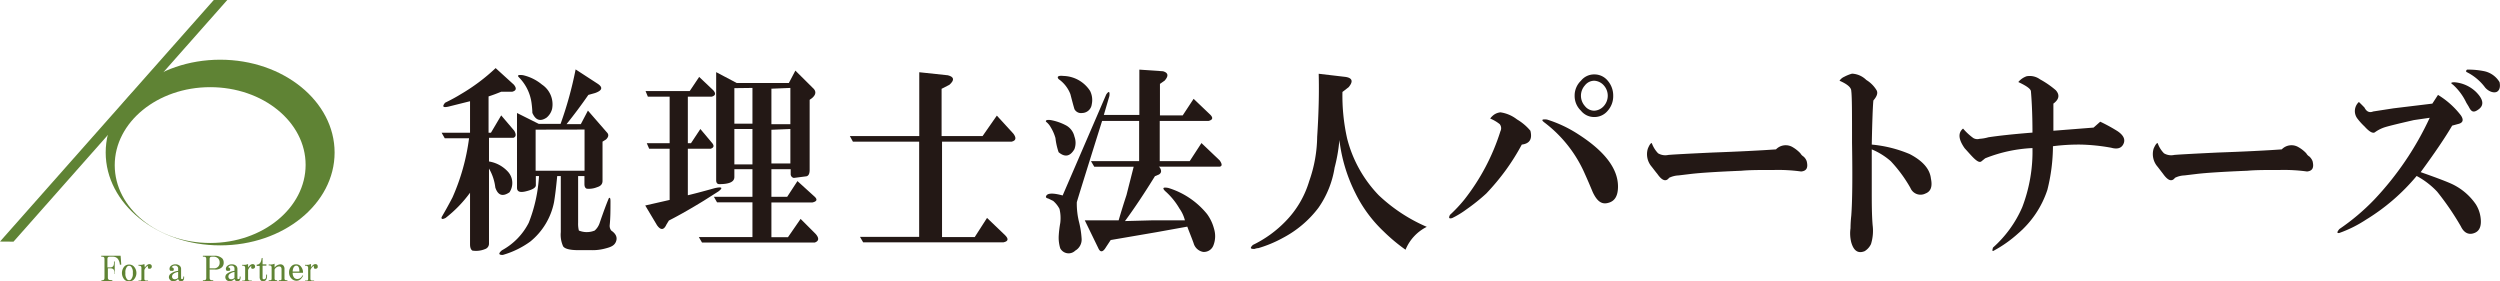 <svg xmlns="http://www.w3.org/2000/svg" viewBox="0 0 229.45 25.83"><defs><style>.cls-1{fill:#5f8334;}.cls-2{fill:#231815;}</style></defs><g id="レイヤー_2" data-name="レイヤー 2"><g id="レイヤー_1-2" data-name="レイヤー 1"><path class="cls-1" d="M20.21,5.48C14.41,5.48,9.7,9.3,9.7,14s4.71,8.52,10.51,8.52,10.5-3.82,10.5-8.52S26,5.48,20.21,5.48ZM19.29,22.3c-4.84,0-8.76-3.2-8.76-7.14S14.45,8,19.29,8s8.76,3.19,8.76,7.13S24.13,22.3,19.29,22.3Z"/><path class="cls-1" d="M10.31,25.72v.09h-1v-.09H9.4c.13,0,.19-.08.19-.22V23.78c0-.15-.06-.22-.19-.22H9.29v-.09h1.78l.06.82H11a1,1,0,0,0-.2-.55.58.58,0,0,0-.45-.18h-.3c-.12,0-.19.07-.19.22v.76h.26c.23,0,.34-.13.34-.4V24h.07v1.15H10.5v-.12c0-.27-.11-.4-.34-.4H9.9v.85c0,.14.07.22.19.22Z"/><path class="cls-1" d="M11.85,24.28a.59.59,0,0,1,.41.15.88.88,0,0,1,0,1.25.64.64,0,0,1-.82,0,.91.91,0,0,1,0-1.25A.59.59,0,0,1,11.85,24.28Zm-.19.2a.79.79,0,0,0-.15.58.78.78,0,0,0,.15.57.25.25,0,0,0,.38,0,.78.78,0,0,0,.15-.57.79.79,0,0,0-.15-.58.25.25,0,0,0-.38,0Z"/><path class="cls-1" d="M13.29,24.55c.15-.21.29-.31.42-.31a.25.25,0,0,1,.15.05.19.19,0,0,1,.07.16.18.18,0,0,1-.06.16.13.13,0,0,1-.12.05.21.21,0,0,1-.12,0,.17.17,0,0,1-.05-.13.21.21,0,0,1,0-.14.7.7,0,0,0-.33.4v.8c0,.11.06.16.18.16h.16v.09h-.88v-.09h.09c.12,0,.18,0,.18-.16v-1c0-.13-.06-.2-.19-.2h-.08v-.09a1.56,1.56,0,0,0,.31,0,1,1,0,0,0,.23-.07Z"/><path class="cls-1" d="M16.49,24.39a.38.38,0,0,1,.13.32v.79c0,.07,0,.11.09.11s.11-.05.11-.15v-.08h.08v.08c0,.23-.09.35-.28.35a.25.25,0,0,1-.27-.22.55.55,0,0,1-.45.22.38.38,0,0,1-.3-.13.39.39,0,0,1-.1-.25.43.43,0,0,1,.13-.28,1.37,1.37,0,0,1,.72-.29v-.19a.26.26,0,0,0-.3-.29.28.28,0,0,0-.29.16.17.17,0,0,1,.14.05.19.19,0,0,1,0,.26.22.22,0,0,1-.14,0,.19.19,0,0,1-.13,0,.24.24,0,0,1-.07-.19.35.35,0,0,1,.13-.26.6.6,0,0,1,.41-.14A.57.57,0,0,1,16.49,24.39Zm-.14.57a.9.9,0,0,0-.48.21.37.37,0,0,0-.08.21.24.24,0,0,0,.07.18.24.24,0,0,0,.19.07.43.43,0,0,0,.3-.13Z"/><path class="cls-1" d="M18.62,23.56v-.09h1.07a1,1,0,0,1,.72.26.57.57,0,0,1,.12.37.6.6,0,0,1-.14.41.86.86,0,0,1-.67.23h-.48v.76c0,.14.07.22.2.22h.13v.09h-.95v-.09h.12c.13,0,.19-.08.19-.22V23.78c0-.15-.06-.22-.19-.22Zm.93,0h-.11c-.13,0-.2.07-.2.22v.85h.42a.5.5,0,0,0,.5-.53.52.52,0,0,0-.13-.37A.59.59,0,0,0,19.55,23.56Z"/><path class="cls-1" d="M21.67,24.39a.41.41,0,0,1,.12.32v.79c0,.07,0,.11.1.11s.11-.05.11-.15v-.08h.08v.08c0,.23-.1.35-.29.35a.26.26,0,0,1-.27-.22.55.55,0,0,1-.45.22.42.42,0,0,1-.3-.13.38.38,0,0,1-.09-.25.41.41,0,0,1,.12-.28,1.37,1.37,0,0,1,.72-.29v-.19a.26.26,0,0,0-.3-.29.27.27,0,0,0-.28.16.15.15,0,0,1,.13.05.17.17,0,0,1,0,.26.19.19,0,0,1-.13,0,.22.22,0,0,1-.14,0,.27.27,0,0,1-.07-.19.36.36,0,0,1,.14-.26.58.58,0,0,1,.41-.14A.57.57,0,0,1,21.67,24.39Zm-.15.57a.9.9,0,0,0-.47.21.32.32,0,0,0-.09.21.29.29,0,0,0,.07.18.25.25,0,0,0,.19.07.41.41,0,0,0,.3-.13Z"/><path class="cls-1" d="M22.77,24.55c.14-.21.28-.31.42-.31a.25.25,0,0,1,.15.05.22.22,0,0,1,.07.16.18.18,0,0,1-.06.16.13.13,0,0,1-.12.05.21.21,0,0,1-.12,0,.18.18,0,0,1-.06-.13.22.22,0,0,1,.05-.14.7.7,0,0,0-.33.4v.8c0,.11.06.16.18.16h.16v.09h-.88v-.09h.09c.12,0,.18,0,.18-.16v-1c0-.13-.06-.2-.19-.2h-.08v-.09a1.56,1.56,0,0,0,.31,0,1,1,0,0,0,.23-.07Z"/><path class="cls-1" d="M24.1,23.67v.59h.35v.12H24.1v1.09c0,.11,0,.16.14.16s.19-.13.19-.38V25.2h.08v.11c0,.33-.12.5-.37.5a.29.29,0,0,1-.23-.1.51.51,0,0,1-.08-.3v-1h-.27v-.12c.27,0,.42-.23.45-.59Z"/><path class="cls-1" d="M25.2,24.56a.72.72,0,0,1,.54-.3.37.37,0,0,1,.25.09.46.46,0,0,1,.12.35v.86c0,.11.06.16.18.16h.09v.09h-.79v-.09h.07c.12,0,.18,0,.18-.16v-.85c0-.17-.08-.26-.23-.26a.5.5,0,0,0-.41.29v.82c0,.11.06.16.18.16h.06v.09h-.78v-.09h.09c.12,0,.18,0,.18-.16v-1c0-.13-.06-.2-.19-.2h-.08v-.09a1.42,1.42,0,0,0,.3,0,1,1,0,0,0,.24-.07Z"/><path class="cls-1" d="M27.18,24.26a.54.54,0,0,1,.38.14.84.84,0,0,1,.25.64h-.95a.66.66,0,0,0,.16.47.43.43,0,0,0,.28.1.52.52,0,0,0,.45-.33l.08,0c-.15.32-.35.49-.61.49a.61.61,0,0,1-.43-.17.76.76,0,0,1-.26-.59.79.79,0,0,1,.26-.62A.57.57,0,0,1,27.18,24.26Zm-.32.66h.62c0-.36-.1-.54-.28-.54S26.88,24.56,26.86,24.92Z"/><path class="cls-1" d="M28.53,24.55c.14-.21.28-.31.42-.31a.25.25,0,0,1,.15.05.21.21,0,0,1,.06.16c0,.08,0,.13-.05.16a.16.16,0,0,1-.12.05.17.17,0,0,1-.12,0,.18.18,0,0,1-.06-.13.29.29,0,0,1,0-.14.73.73,0,0,0-.32.4v.8c0,.11.06.16.17.16h.17v.09H28v-.09h.1c.12,0,.18,0,.18-.16v-1a.18.18,0,0,0-.19-.2H28v-.09a1.67,1.67,0,0,0,.32,0l.23-.07Z"/><polygon class="cls-1" points="1.24 22.18 0 22.17 19.62 0 20.86 0 1.24 22.18"/><path class="cls-2" d="M43.14,17.69A11.54,11.54,0,0,1,40.9,20c-.29.15-.41.12-.37-.07.25-.43.58-1,1-1.81a19.6,19.6,0,0,0,1.52-5.43H40.82l-.29-.51h2.61V9.29l-2,.5c-.48.1-.58,0-.29-.36.49-.24,1-.51,1.45-.79a17.45,17.45,0,0,0,3.19-2.39l1.66,1.51c.29.34.24.56-.14.66H46c-.34.14-.73.29-1.16.43v3.33h.22L46,10.59,47.2,12c.19.34.17.55-.08.65H44.88v2.17a3,3,0,0,1,1.74.94,1.54,1.54,0,0,1,.14,1.89c-.63.43-1.06.28-1.3-.44a4.48,4.48,0,0,0-.58-1.74v6.88a.52.52,0,0,1-.36.51,2.17,2.17,0,0,1-1.16.14c-.15-.09-.22-.29-.22-.58Zm8-1.53c-.1,1.07-.2,1.86-.29,2.39a6.21,6.21,0,0,1-2.18,3.62,8.11,8.11,0,0,1-2.53,1.23c-.39,0-.41-.14-.07-.43a5.93,5.93,0,0,0,2.46-2.53,13.84,13.84,0,0,0,.94-4.28h-.29V17c0,.24-.34.43-1,.58-.49.1-.73,0-.73-.36V10.37l2,1h2a34.13,34.13,0,0,0,1.38-5l2,1.3c.53.34.46.63-.22.87L54,8.71c-.63.91-1.3,1.81-2,2.68h1.31l.65-1.24,1.74,2c.19.19.17.41-.08.65L55.3,13V16.6c0,.29-.16.48-.5.58a2,2,0,0,1-.94.14c-.15-.05-.22-.19-.22-.43v-.73h-.58v4.28a2.53,2.53,0,0,0,.07.72,1.91,1.91,0,0,0,1.45,0,1.59,1.59,0,0,0,.44-.65c.38-1.11.67-1.88.86-2.32.1-.09.15,0,.15.29,0,.77,0,1.5-.07,2.17a.71.71,0,0,0,.14.51c.43.29.58.63.44,1s-.44.51-1,.65a4.4,4.4,0,0,1-1.23.15H53.13c-.82,0-1.3-.12-1.45-.36a2.59,2.59,0,0,1-.21-1.3V16.16ZM48,6.9a4.18,4.18,0,0,1,1.74.86A2.18,2.18,0,0,1,50.67,10a1.52,1.52,0,0,1-.51.8c-.58.38-1,.24-1.3-.44,0,0,0-.34-.07-.87a4.12,4.12,0,0,0-1.16-2.39Q47.35,6.82,48,6.9Zm1.16,5v3.77h4.49V11.89Z"/><path class="cls-2" d="M63.13,17.92c.43-.1,1.25-.31,2.46-.65.67-.15.8-.05.36.29l-1.37.87c-1.26.77-2.32,1.37-3.19,1.81l-.22.36c-.24.53-.53.55-.87.07l-1.08-1.81,2.24-.51v-4.7H59.58l-.22-.51h2.1V8.87h-2l-.21-.51h4.05l.87-1.3,1.3,1.23c.25.29.2.48-.14.58H63.13v4.27h.29l.86-1.3,1.09,1.3c.19.24.15.41-.14.51h-2.1Zm10.35,2.17,1.38,1.38c.33.38.31.65-.08.79H64.43l-.29-.5h4.92V18.57H65.81l-.29-.51h3.54V15.53H67.4v.72c0,.44-.46.65-1.38.65-.19,0-.29-.12-.29-.36V6.62l1.89,1H72.4L73,6.48l1.6,1.59c.33.29.31.61-.08.94l-.21.15V15.6c0,.34-.1.53-.29.58l-1.16.15a.35.35,0,0,1-.29-.37v-.43H70.8v2.53h1.45l.94-1.44L74.71,18c.34.29.29.48-.14.58H70.8v3.19h1.52Zm-6.08-12v3.26h1.66V8.07Zm0,7h1.66V11.84H67.4Zm3.4-6.95v3.26h1.74V8.07Zm0,3.77V15h1.74V11.84Z"/><path class="cls-2" d="M84.36,13H78.28L78,12.49h6.37V6.63L87,6.91c.58.15.62.44.14.87l-.72.37v4.34h3.76l1.31-1.88,1.52,1.66c.29.39.24.63-.15.73H86.46v8.76h3L90.59,20l1.66,1.59c.34.34.29.56-.15.65H79.22l-.29-.5h5.43Z"/><path class="cls-2" d="M101.15,11.1c-1.5,4.78-2.27,7.26-2.32,7.46a7,7,0,0,0,.22,1.88,8.46,8.46,0,0,1,.22,1.45A1.17,1.17,0,0,1,98.69,23a.87.87,0,0,1-1.38-.21,3.32,3.32,0,0,1-.14-1.16,9.83,9.83,0,0,1,.14-1.16,3.66,3.66,0,0,0-.07-1.3,2.5,2.5,0,0,0-.58-.73l-.43-.21c-.2-.05-.27-.12-.22-.22.1-.29.6-.32,1.52-.07l4-9.27c.24-.34.34-.29.29.14l-.51,1.74h3.26V6.39l2.17.15c.49.14.53.43.15.86l-.43.3v2.89h2.09l1-1.52,1.52,1.45c.29.29.24.48-.15.58h-4.48v3.69h2.75l1.08-1.66,1.67,1.59c.24.34.24.53,0,.58h-5.58l.08.07c.19.29.16.51-.08.65l-.36.15c-.92,1.49-1.83,2.87-2.75,4.12l2.61-.07h2.89a3.21,3.21,0,0,0-.5-1.08,6.41,6.41,0,0,0-1.31-1.6c-.29-.29-.19-.38.29-.29a7.34,7.34,0,0,1,3.55,2.39,4,4,0,0,1,.65,1.38,2.31,2.31,0,0,1-.07,1.52.93.93,0,0,1-.94.58,1.11,1.11,0,0,1-.87-.8c-.19-.53-.39-1-.58-1.52l-2.83.51-4.2.72-.43.65c-.29.49-.53.51-.72.07l-1.23-2.53h3.11c.24-.82.48-1.59.72-2.32.29-1.15.51-2,.66-2.6h-3.62l-.3-.51h4.42V11.1ZM96,11.17c-.05-.14.1-.19.43-.15a4.79,4.79,0,0,1,1.45.51,1.55,1.55,0,0,1,.73,1,1.65,1.65,0,0,1,0,1.16c-.39.67-.87.77-1.45.28a6,6,0,0,1-.29-1.3,4,4,0,0,0-.44-1A1.64,1.64,0,0,0,96,11.17Zm3.33-.8a.68.68,0,0,1-.72-.36c-.1-.34-.22-.79-.37-1.37a3,3,0,0,0-1.08-1.38c-.2-.24,0-.34.43-.29a3,3,0,0,1,2.46,1.38,1.86,1.86,0,0,1,.15,1.23A.9.9,0,0,1,99.34,10.37Z"/><path class="cls-2" d="M122.93,12.85a15.08,15.08,0,0,1-.44,2.54A8.8,8.8,0,0,1,121,19.08a9.81,9.81,0,0,1-3.25,2.75,11.2,11.2,0,0,1-2.25.94,1.13,1.13,0,0,0-.36.08c-.39,0-.44-.08-.15-.37a10.52,10.52,0,0,0,3-2.17,8.89,8.89,0,0,0,2.17-3.69,12.57,12.57,0,0,0,.73-4.06q.21-3.18.14-5.79l2.47.29c.62.1.72.41.28.94l-.57.44a17.9,17.9,0,0,0,.43,4.27,11.62,11.62,0,0,0,2.9,5.21,15.08,15.08,0,0,0,4.41,2.9,4.07,4.07,0,0,0-1.95,2.1,16.32,16.32,0,0,1-2-1.67,12.29,12.29,0,0,1-2.61-3.54A14.64,14.64,0,0,1,122.93,12.85Z"/><path class="cls-2" d="M139.67,13.27a20.26,20.26,0,0,1-1.45,2.32,21.42,21.42,0,0,1-1.81,2.17,17.41,17.41,0,0,1-1.81,1.45,8.3,8.3,0,0,1-1.31.8c-.29.09-.36,0-.21-.29a13.38,13.38,0,0,0,1.3-1.38,19.72,19.72,0,0,0,3.33-6.3.6.6,0,0,0-.07-.65,3.64,3.64,0,0,0-.87-.51,1.54,1.54,0,0,1,.36-.36,1.28,1.28,0,0,1,.58-.21,3.22,3.22,0,0,1,1.52.65A4.73,4.73,0,0,1,140.46,12C140.65,12.77,140.39,13.18,139.67,13.27Zm7.89,5.36c-.58.15-1-.19-1.38-1-.24-.58-.48-1.14-.72-1.67a11.84,11.84,0,0,0-3.69-4.7c-.34-.25-.27-.34.21-.29a11.55,11.55,0,0,1,2.9,1.37q3.62,2.33,3.62,4.78C148.5,18,148.19,18.49,147.56,18.63Zm-1.23-7.89a1.54,1.54,0,0,1-1.23-.58,1.86,1.86,0,0,1-.58-1.37,1.88,1.88,0,0,1,.58-1.38,1.54,1.54,0,0,1,1.23-.58,1.57,1.57,0,0,1,1.23.58,2.07,2.07,0,0,1,.5,1.38,2,2,0,0,1-.5,1.37A1.57,1.57,0,0,1,146.33,10.74Zm0-.58a1.25,1.25,0,0,0,.87-.43,1.42,1.42,0,0,0,0-1.89,1.25,1.25,0,0,0-.87-.43,1.09,1.09,0,0,0-.87.43,1.42,1.42,0,0,0,0,1.89A1.09,1.09,0,0,0,146.33,10.16Z"/><path class="cls-2" d="M163,13.71a1.24,1.24,0,0,1,1.52-.21,3.17,3.17,0,0,1,.72.57.9.9,0,0,0,.29.3,1,1,0,0,1,.29.43c.14.58,0,.89-.51.94a15.53,15.53,0,0,0-2.46-.14c-1.3,0-2.29,0-3,.07-2.22.09-3.76.19-4.63.29l-1.16.14a2.21,2.21,0,0,0-.87.22c-.29.39-.65.26-1.08-.36-.2-.24-.36-.46-.51-.65a1.75,1.75,0,0,1-.36-1.67q.21-.51.36-.51a2.64,2.64,0,0,0,.58.94,1.3,1.3,0,0,0,.94.15c.58-.05,1.93-.12,4.06-.22Q160.72,13.87,163,13.71Z"/><path class="cls-2" d="M171.79,13.27a11.65,11.65,0,0,1,3.48.87q1.81.94,1.95,2.25c.15.72,0,1.18-.5,1.37a1,1,0,0,1-1.38-.51,12.65,12.65,0,0,0-1.81-2.46,6.26,6.26,0,0,0-1.74-1.08v3.62c0,1.25,0,2.36.08,3.33a4.11,4.11,0,0,1-.15,1.74,1.52,1.52,0,0,1-.58.65c-.58.24-1,0-1.23-.8a3.36,3.36,0,0,1-.07-1.3,11.53,11.53,0,0,1,.07-1.16c.1-1.3.12-3.53.07-6.66,0-2.66,0-4.25-.07-4.78,0-.34-.41-.65-1.08-.94a1,1,0,0,1,.43-.36,3.58,3.58,0,0,1,.72-.29,2,2,0,0,1,1.31.58,2.77,2.77,0,0,1,.94.94c.14.24.05.55-.29.94Q171.86,9.94,171.79,13.27Z"/><path class="cls-2" d="M192.76,11.17a15.17,15.17,0,0,1,1.59.87q.87.59.51,1.23c-.19.34-.55.44-1.09.29a17.81,17.81,0,0,0-2.74-.29,18.34,18.34,0,0,0-2.61.15,16.72,16.72,0,0,1-.51,4,8.92,8.92,0,0,1-2.68,4A11.43,11.43,0,0,1,183,23c-.15.1-.17,0-.08-.28a10.58,10.58,0,0,0,2.68-3.7,14.25,14.25,0,0,0,.94-5.43,13.31,13.31,0,0,0-4.34.94l-.36.29c-.15.1-.34,0-.58-.21s-.51-.53-.94-1c-.58-.82-.63-1.42-.15-1.81a5.45,5.45,0,0,0,.94.87.74.74,0,0,0,.58.07,3.65,3.65,0,0,0,.8-.14c.92-.14,2.27-.29,4.05-.43,0-1.93-.09-3.19-.14-3.77,0-.24-.43-.53-1.16-.87A1.75,1.75,0,0,1,186,7a1.6,1.6,0,0,1,1.23.28,8.38,8.38,0,0,1,1.45,1c.38.43.31.84-.22,1.23V12l3.69-.29Z"/><path class="cls-2" d="M209.42,13.71a1.24,1.24,0,0,1,1.52-.21,3,3,0,0,1,.73.57.81.81,0,0,0,.29.3,1.13,1.13,0,0,1,.29.43c.14.58,0,.89-.51.94a15.62,15.62,0,0,0-2.46-.14c-1.3,0-2.29,0-3,.07-2.22.09-3.76.19-4.63.29l-1.16.14a2.11,2.11,0,0,0-.87.22c-.29.39-.65.26-1.09-.36l-.5-.65a1.76,1.76,0,0,1-.37-1.67c.15-.34.27-.51.37-.51a2.51,2.51,0,0,0,.58.94,1.29,1.29,0,0,0,.94.15c.58-.05,1.93-.12,4-.22Q207.19,13.87,209.42,13.71Z"/><path class="cls-2" d="M223.76,8.71a7.66,7.66,0,0,1,2.1,1.88c.29.43.19.7-.29.8l-.51.14q-.94,1.61-2.89,4.27,1.88.66,2.67,1a5.5,5.5,0,0,1,2.39,1.95,3,3,0,0,1,.44,1.23q.14,1.09-.51,1.38c-.53.24-1,.05-1.3-.58a24.94,24.94,0,0,0-2.18-3.19,7.34,7.34,0,0,0-1.88-1.44,18.75,18.75,0,0,1-4.63,4,11.44,11.44,0,0,1-2.46,1.23q-.36.07,0-.36a20.1,20.1,0,0,0,3.18-2.68A28.12,28.12,0,0,0,223,10.81l-1.45.21c-1.3.3-2.19.51-2.68.66a3.3,3.3,0,0,0-.86.43c-.2.19-.54,0-1-.51a5.85,5.85,0,0,1-.65-.72,1.13,1.13,0,0,1,.14-1.52q.3.29.51.51c.19.38.46.5.8.36l1.88-.29,3.55-.43Zm1.37-.94c-.24-.15-.19-.22.15-.22a3.21,3.21,0,0,1,1.95.87c.68.67.78,1.21.29,1.59s-.7.27-.94-.22l-.22-.36A5.22,5.22,0,0,0,225.13,7.77Zm1.31-1.38a7.28,7.28,0,0,1,1.59.15,2.17,2.17,0,0,1,1.38,1c.09.43,0,.73-.22.87s-.7.07-1.09-.36a4.76,4.76,0,0,0-1.74-1.45A.15.15,0,0,1,226.44,6.39Z"/></g></g></svg>